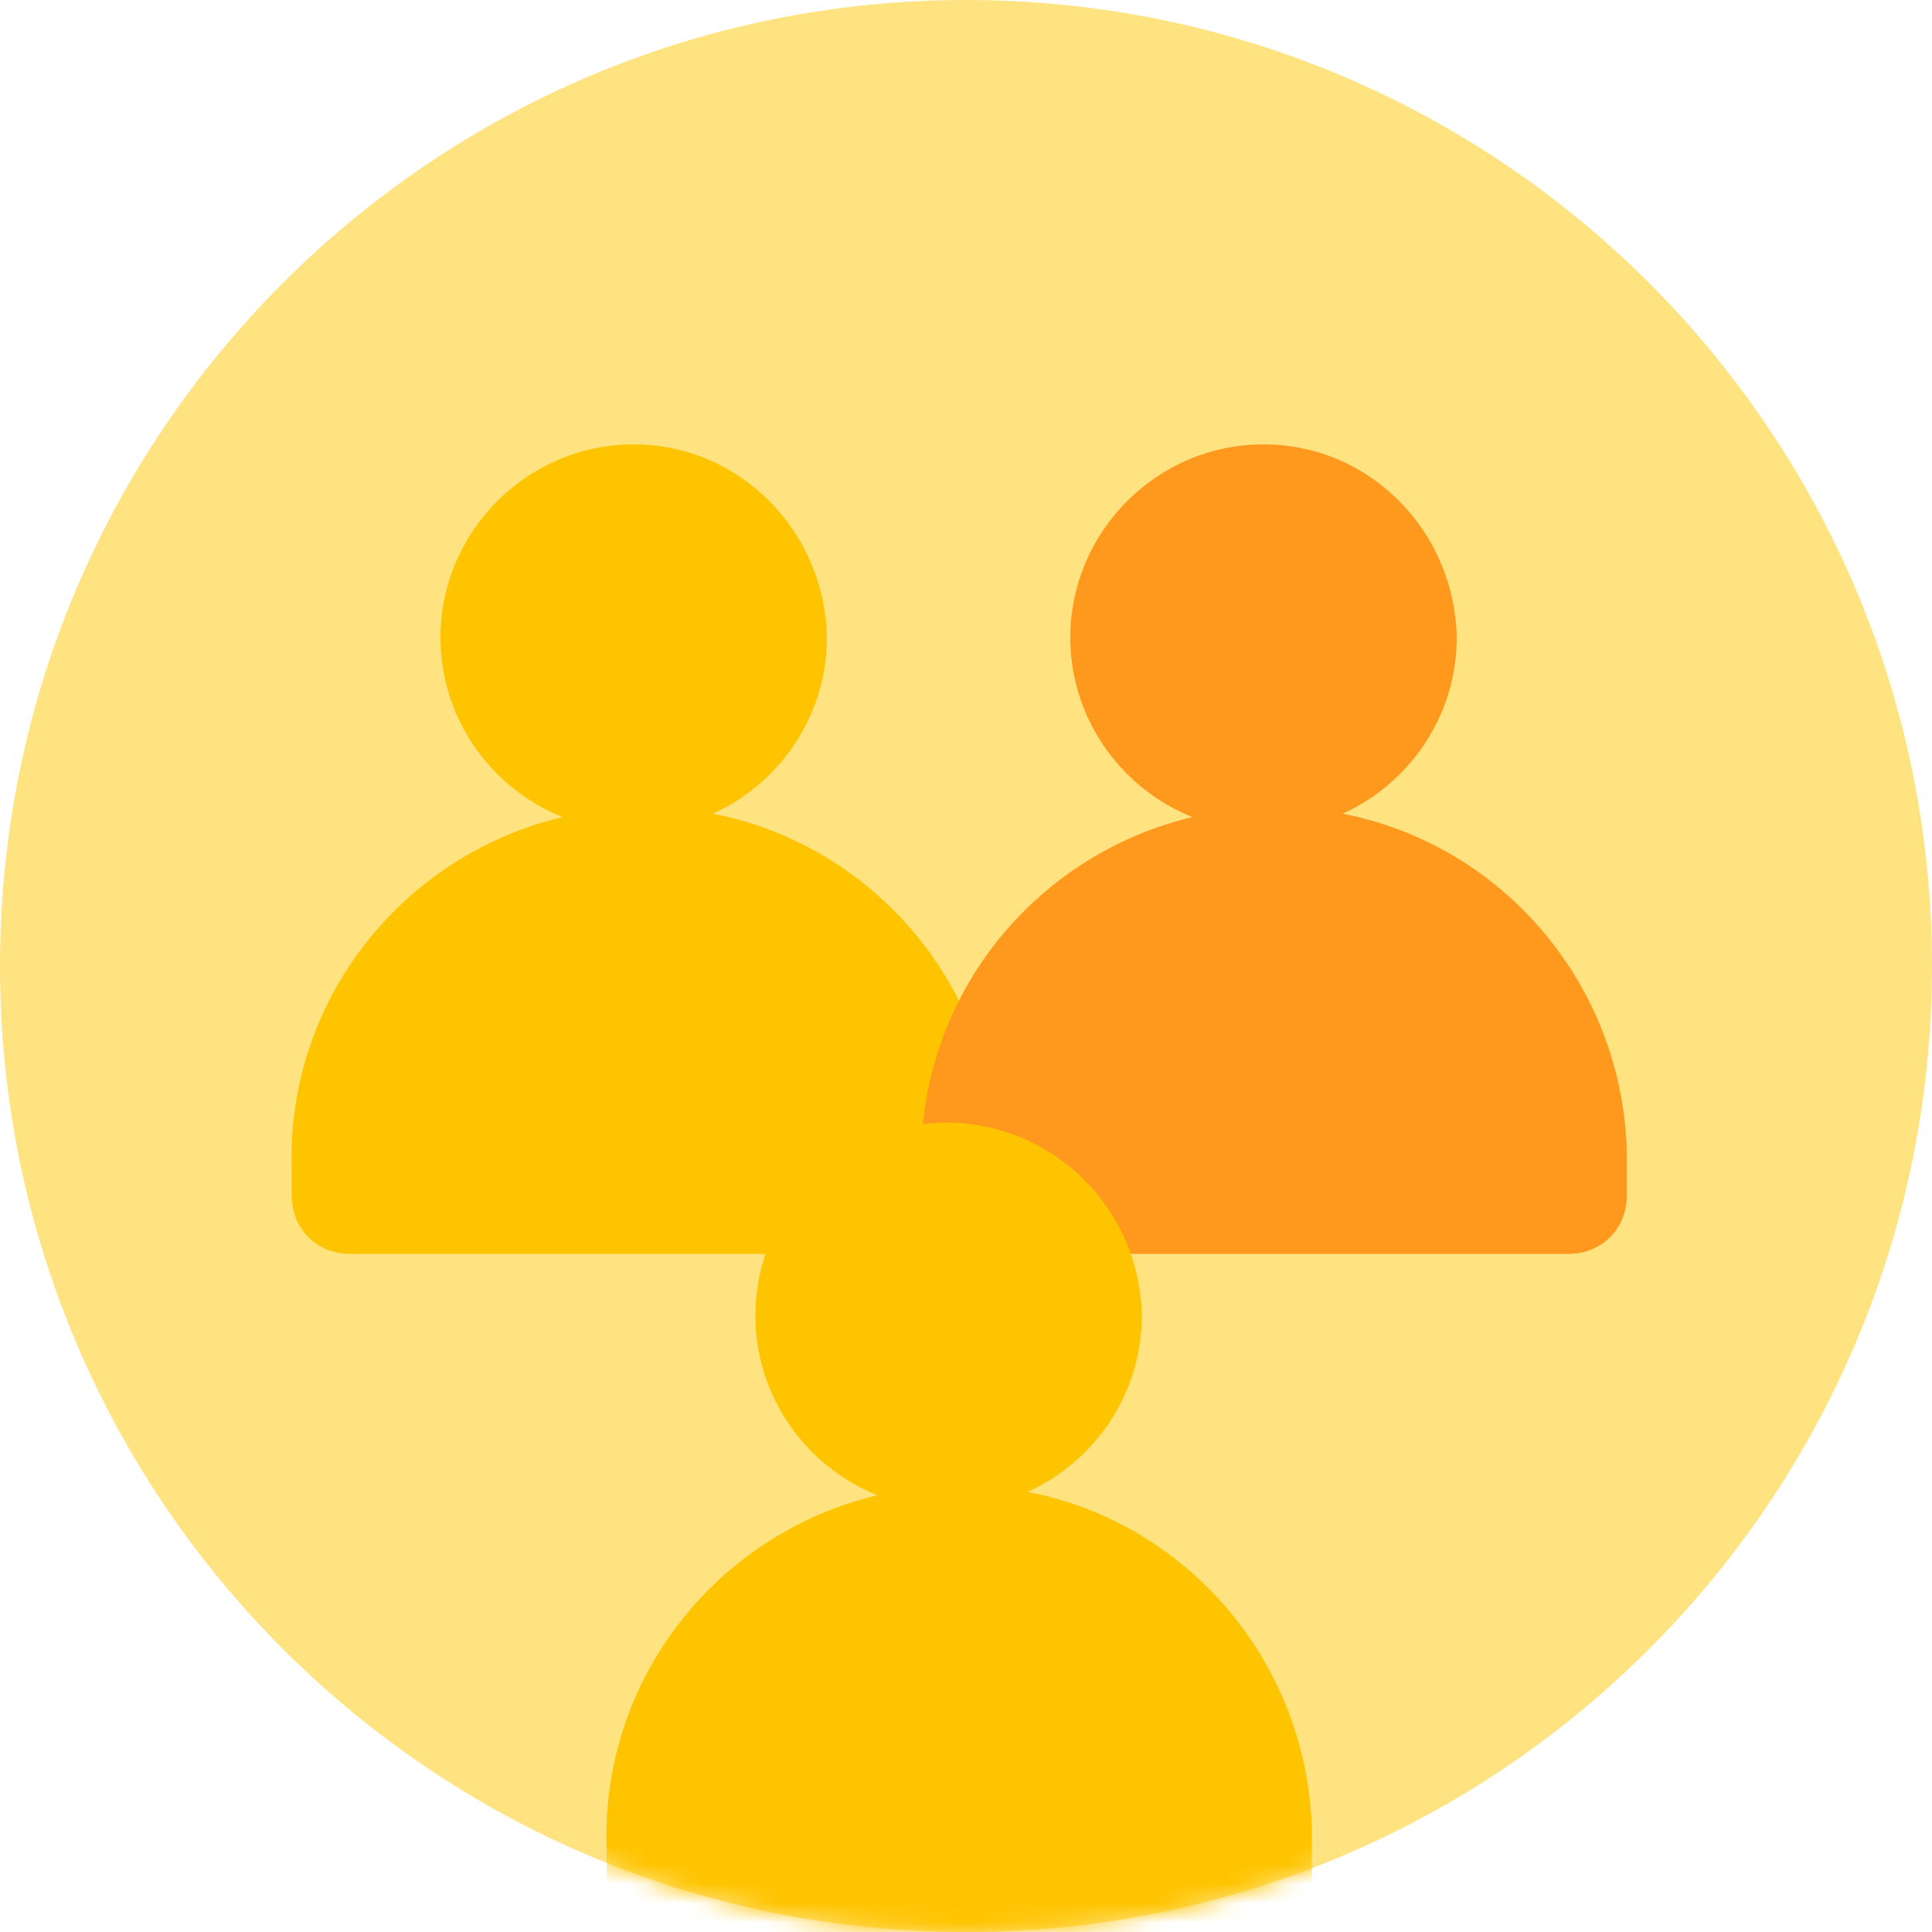 <?xml version="1.0" encoding="UTF-8"?>
<svg xmlns="http://www.w3.org/2000/svg" width="100" height="100" viewBox="0 0 100 100" fill="none">
  <path d="M50 100C77.614 100 100 77.614 100 50C100 22.386 77.614 0 50 0C22.386 0 0 22.386 0 50C0 77.614 22.386 100 50 100Z" fill="#FFE381"></path>
  <mask id="mask0" maskUnits="userSpaceOnUse" x="0" y="0" width="100" height="100">
    <path d="M50 100C77.614 100 100 77.614 100 50C100 22.386 77.614 0 50 0C22.386 0 0 22.386 0 50C0 77.614 22.386 100 50 100Z" fill="#FDE180"></path>
  </mask>
  <g mask="url(#mask0)">
    <path d="M18.101 64.9C16.401 64.9 15.101 63.6 15.101 61.9V60.7C14.7 50.6 22.601 42.2 32.7 41.8C42.8 41.4 51.2 49.3 51.6 59.4C51.6 59.8 51.6 60.3 51.6 60.7V61.9C51.6 63.6 50.3 64.9 48.6 64.9H18.101Z" fill="#FFC400"></path>
    <path d="M32.8 23C27.3 23 22.8 27.5 22.8 33C22.8 38.5 27.3 43 32.8 43C38.3 43 42.8 38.5 42.8 33C42.7 27.5 38.3 23 32.8 23Z" fill="#FFC400"></path>
    <path d="M50.7 64.9C49 64.9 47.7 63.6 47.7 61.9V60.7C47.3 50.6 55.2 42.2 65.3 41.8C75.4 41.4 83.8 49.3 84.2 59.4C84.2 59.8 84.2 60.3 84.2 60.7V61.9C84.2 63.6 82.9 64.9 81.2 64.9H50.7Z" fill="#FF991E"></path>
    <path d="M65.4 23C59.9 23 55.4 27.5 55.4 33C55.4 38.5 59.9 43 65.4 43C70.9 43 75.4 38.5 75.4 33C75.3 27.5 70.9 23 65.4 23Z" fill="#FF991E"></path>
    <path d="M34.4 100C32.7 100 31.4 98.7 31.4 97V95.8C31 85.7 38.9 77.3 49 76.9C59.1 76.5 67.5 84.4 67.9 94.5C67.9 94.9 67.9 95.4 67.9 95.8V97C67.9 98.7 66.6 100 64.9 100H34.4Z" fill="#FFC400"></path>
    <path d="M49.1 58.1C43.6 58.1 39.1 62.6 39.1 68.1C39.1 73.6 43.6 78.1 49.1 78.1C54.6 78.1 59.1 73.6 59.1 68.1C59 62.6 54.6 58.2 49.1 58.1Z" fill="#FFC400"></path>
  </g>
</svg>
